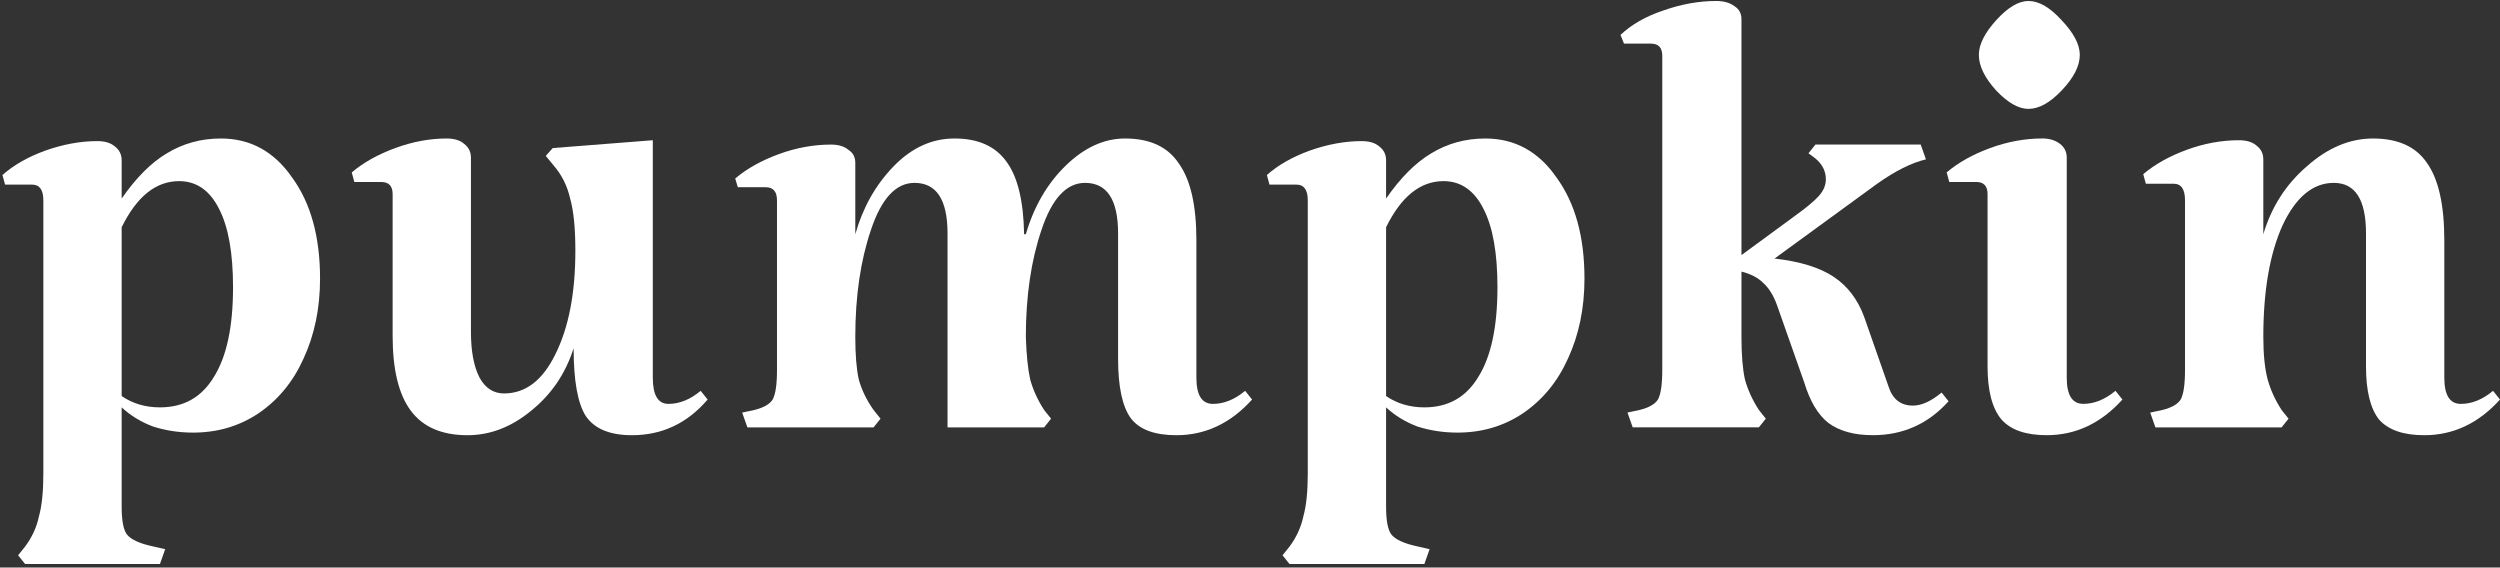 <svg xmlns="http://www.w3.org/2000/svg" width="555" height="126" viewBox="0 0 555 126" fill="none"><rect x="0" y="0" width="555" height="126" fill="#333333" stroke="none"/><path d="M542.637 83.868C542.637 87.731 543.86 89.663 546.307 89.663C548.754 89.663 551.136 88.697 553.454 86.766L555 88.697C550.235 93.977 544.633 96.617 538.194 96.617C533.558 96.617 530.21 95.458 528.149 93.14C526.217 90.693 525.252 86.766 525.252 81.357V51.802C525.252 44.332 522.869 40.598 518.104 40.598C513.468 40.598 509.669 43.753 506.707 50.063C503.874 56.373 502.457 64.615 502.457 74.789C502.457 78.652 502.779 81.808 503.423 84.254C504.067 86.572 505.097 88.826 506.514 91.015L508.059 92.947L506.514 94.879H478.504L477.345 91.595L480.05 91.015C482.11 90.5 483.462 89.728 484.106 88.697C484.75 87.538 485.072 85.349 485.072 82.129V44.461C485.072 42.014 484.235 40.791 482.561 40.791H476.379L475.8 38.666C478.375 36.477 481.595 34.674 485.458 33.257C489.322 31.841 493.185 31.132 497.049 31.132C498.723 31.132 500.011 31.519 500.912 32.291C501.942 33.064 502.457 34.094 502.457 35.382V51.995C504.26 45.942 507.48 40.92 512.116 36.928C516.752 32.807 521.646 30.746 526.797 30.746C532.334 30.746 536.327 32.549 538.773 36.155C541.349 39.761 542.637 45.491 542.637 53.347V83.868Z" fill="white"></path><path d="M458.818 83.862C458.818 87.725 460.041 89.657 462.488 89.657C464.935 89.657 467.317 88.691 469.635 86.759L471.181 88.691C466.416 93.971 460.814 96.611 454.375 96.611C449.739 96.611 446.39 95.452 444.33 93.134C442.269 90.687 441.239 86.759 441.239 81.35V43.103C441.239 41.3 440.402 40.398 438.728 40.398H432.74L432.16 38.273C434.736 36.084 437.955 34.281 441.819 32.865C445.682 31.448 449.546 30.74 453.409 30.74C454.954 30.74 456.242 31.126 457.272 31.899C458.303 32.671 458.818 33.702 458.818 34.989V83.862ZM439.307 12.195C439.307 9.877 440.595 7.302 443.171 4.468C445.746 1.635 448.129 0.219 450.318 0.219C452.636 0.219 455.083 1.635 457.659 4.468C460.363 7.302 461.715 9.877 461.715 12.195C461.715 14.642 460.363 17.282 457.659 20.115C455.083 22.82 452.636 24.172 450.318 24.172C448.129 24.172 445.746 22.82 443.171 20.115C440.595 17.282 439.307 14.642 439.307 12.195Z" fill="white"></path><path d="M432.579 89.077C428.072 94.1 422.47 96.611 415.773 96.611C411.652 96.611 408.369 95.709 405.922 93.906C403.604 92.104 401.801 89.077 400.513 84.828L394.525 67.829C393.752 65.639 392.722 63.965 391.434 62.806C390.275 61.647 388.665 60.81 386.605 60.295V74.783C386.605 78.775 386.862 81.93 387.377 84.248C388.021 86.566 389.051 88.82 390.468 91.009L392.013 92.941L390.468 94.872H362.458L361.299 91.588L364.004 91.009C366.064 90.494 367.416 89.721 368.06 88.691C368.704 87.532 369.026 85.343 369.026 82.123V12.389C369.026 10.586 368.189 9.684 366.515 9.684H360.527L359.754 7.752C362.201 5.434 365.356 3.631 369.219 2.344C373.211 0.927 377.139 0.219 381.003 0.219C382.677 0.219 384.029 0.605 385.059 1.378C386.089 2.022 386.605 2.988 386.605 4.275V56.625L398.195 48.125C400.899 46.193 402.767 44.648 403.797 43.489C404.827 42.33 405.342 41.106 405.342 39.819C405.342 38.016 404.569 36.47 403.024 35.183L401.479 34.024L403.024 32.092H426.398L427.557 35.376C424.337 36.148 420.731 37.951 416.739 40.785L393.945 57.397C399.611 58.041 403.99 59.393 407.081 61.454C410.171 63.514 412.425 66.476 413.842 70.34L419.25 85.793C420.152 88.626 421.955 90.043 424.659 90.043C426.591 90.043 428.716 89.077 431.034 87.145L432.579 89.077Z" fill="white"></path><path d="M329.732 30.746C336.3 30.746 341.58 33.644 345.572 39.439C349.693 45.105 351.753 52.574 351.753 61.847C351.753 68.414 350.53 74.338 348.083 79.618C345.765 84.769 342.417 88.826 338.038 91.788C333.788 94.621 328.959 96.038 323.55 96.038C320.46 96.038 317.498 95.587 314.665 94.686C311.96 93.655 309.642 92.239 307.71 90.436V112.457C307.71 115.548 308.097 117.608 308.869 118.639C309.771 119.798 311.767 120.699 314.858 121.343L317.369 121.923L316.21 125.207H286.269L284.723 123.275L286.269 121.343C287.814 119.283 288.844 117.029 289.359 114.582C290.003 112.264 290.325 109.109 290.325 105.117V44.461C290.325 42.143 289.488 40.984 287.814 40.984H281.826L281.246 38.859C283.693 36.67 286.848 34.867 290.711 33.45C294.704 32.034 298.567 31.326 302.302 31.326C303.976 31.326 305.264 31.712 306.165 32.485C307.195 33.257 307.71 34.288 307.71 35.575V44.075C310.93 39.439 314.278 36.09 317.755 34.03C321.361 31.841 325.353 30.746 329.732 30.746ZM316.21 90.436C321.49 90.436 325.482 88.182 328.187 83.675C331.02 79.168 332.436 72.535 332.436 63.778C332.436 56.18 331.406 50.385 329.346 46.393C327.285 42.272 324.323 40.211 320.46 40.211C315.309 40.211 311.059 43.624 307.71 50.45V87.925C310.157 89.599 312.99 90.436 316.21 90.436Z" fill="white"></path><path d="M223.488 35.962C225.935 39.31 227.223 44.654 227.351 51.995H227.738C229.541 45.813 232.503 40.727 236.624 36.734C240.745 32.742 245.123 30.746 249.759 30.746C255.297 30.746 259.289 32.613 261.736 36.348C264.311 39.954 265.599 45.62 265.599 53.347V83.868C265.599 87.731 266.823 89.663 269.269 89.663C271.716 89.663 274.099 88.697 276.417 86.766L277.962 88.697C273.197 93.977 267.595 96.617 261.156 96.617C256.391 96.617 253.043 95.394 251.111 92.947C249.18 90.371 248.214 85.928 248.214 79.618V51.802C248.214 44.332 245.767 40.598 240.873 40.598C236.752 40.598 233.533 44.075 231.215 51.029C228.897 57.854 227.738 65.774 227.738 74.789C227.867 78.781 228.188 81.936 228.704 84.254C229.347 86.572 230.378 88.826 231.794 91.015L233.34 92.947L231.794 94.879H210.352V51.802C210.352 44.332 207.906 40.598 203.012 40.598C198.891 40.598 195.671 44.075 193.353 51.029C191.035 57.854 189.876 65.774 189.876 74.789C189.876 78.781 190.134 81.936 190.649 84.254C191.293 86.572 192.388 88.826 193.933 91.015L195.478 92.947L193.933 94.879H165.923L164.764 91.595L167.468 91.015C169.529 90.5 170.881 89.728 171.525 88.697C172.169 87.538 172.491 85.349 172.491 82.129V44.461C172.491 42.529 171.654 41.564 169.98 41.564H163.798L163.219 39.632C165.794 37.443 169.014 35.64 172.877 34.223C176.741 32.807 180.604 32.098 184.468 32.098C186.142 32.098 187.429 32.485 188.331 33.257C189.361 33.901 189.876 34.867 189.876 36.155V51.995C191.55 46.071 194.384 41.048 198.376 36.928C202.368 32.807 206.875 30.746 211.898 30.746C217.178 30.746 221.041 32.485 223.488 35.962Z" fill="white"></path><path d="M127.344 77.3C125.542 82.966 122.386 87.603 117.879 91.209C113.501 94.814 108.8 96.617 103.778 96.617C98.111 96.617 93.926 94.814 91.222 91.209C88.517 87.603 87.165 82.065 87.165 74.596V43.109C87.165 41.306 86.328 40.405 84.654 40.405H78.665L78.086 38.28C80.662 36.09 83.881 34.288 87.745 32.871C91.608 31.454 95.407 30.746 99.141 30.746C100.816 30.746 102.103 31.132 103.005 31.905C104.035 32.678 104.55 33.708 104.55 34.996V73.63C104.55 78.008 105.194 81.421 106.482 83.868C107.77 86.186 109.573 87.345 111.891 87.345C116.656 87.345 120.455 84.448 123.288 78.652C126.25 72.728 127.731 65.066 127.731 55.665C127.731 50.643 127.344 46.779 126.572 44.075C125.928 41.242 124.704 38.795 122.902 36.734L121.163 34.609L122.708 32.871L144.923 31.132V83.868C144.923 87.731 146.082 89.663 148.4 89.663C150.847 89.663 153.229 88.697 155.547 86.766L157.093 88.697C152.585 93.977 146.983 96.617 140.287 96.617C135.393 96.617 131.981 95.201 130.049 92.368C128.246 89.534 127.344 84.512 127.344 77.3Z" fill="white"></path><path d="M49.031 30.746C55.599 30.746 60.879 33.644 64.871 39.439C68.992 45.105 71.052 52.574 71.052 61.847C71.052 68.414 69.829 74.338 67.382 79.618C65.064 84.769 61.716 88.826 57.337 91.788C53.087 94.621 48.258 96.038 42.849 96.038C39.759 96.038 36.797 95.587 33.963 94.686C31.259 93.655 28.941 92.239 27.009 90.436V112.457C27.009 115.548 27.396 117.608 28.168 118.639C29.07 119.798 31.066 120.699 34.157 121.343L36.668 121.923L35.509 125.207H5.567L4.022 123.275L5.567 121.343C7.113 119.283 8.143 117.029 8.658 114.582C9.302 112.264 9.624 109.109 9.624 105.117V44.461C9.624 42.143 8.787 40.984 7.113 40.984H1.124L0.545 38.859C2.992 36.67 6.147 34.867 10.01 33.45C14.002 32.034 17.866 31.326 21.601 31.326C23.275 31.326 24.562 31.712 25.464 32.485C26.494 33.257 27.009 34.288 27.009 35.575V44.075C30.229 39.439 33.577 36.09 37.054 34.03C40.66 31.841 44.652 30.746 49.031 30.746ZM35.509 90.436C40.789 90.436 44.781 88.182 47.485 83.675C50.319 79.168 51.735 72.535 51.735 63.778C51.735 56.18 50.705 50.385 48.644 46.393C46.584 42.272 43.622 40.211 39.759 40.211C34.607 40.211 30.358 43.624 27.009 50.45V87.925C29.456 89.599 32.289 90.436 35.509 90.436Z" fill="white"></path></svg>